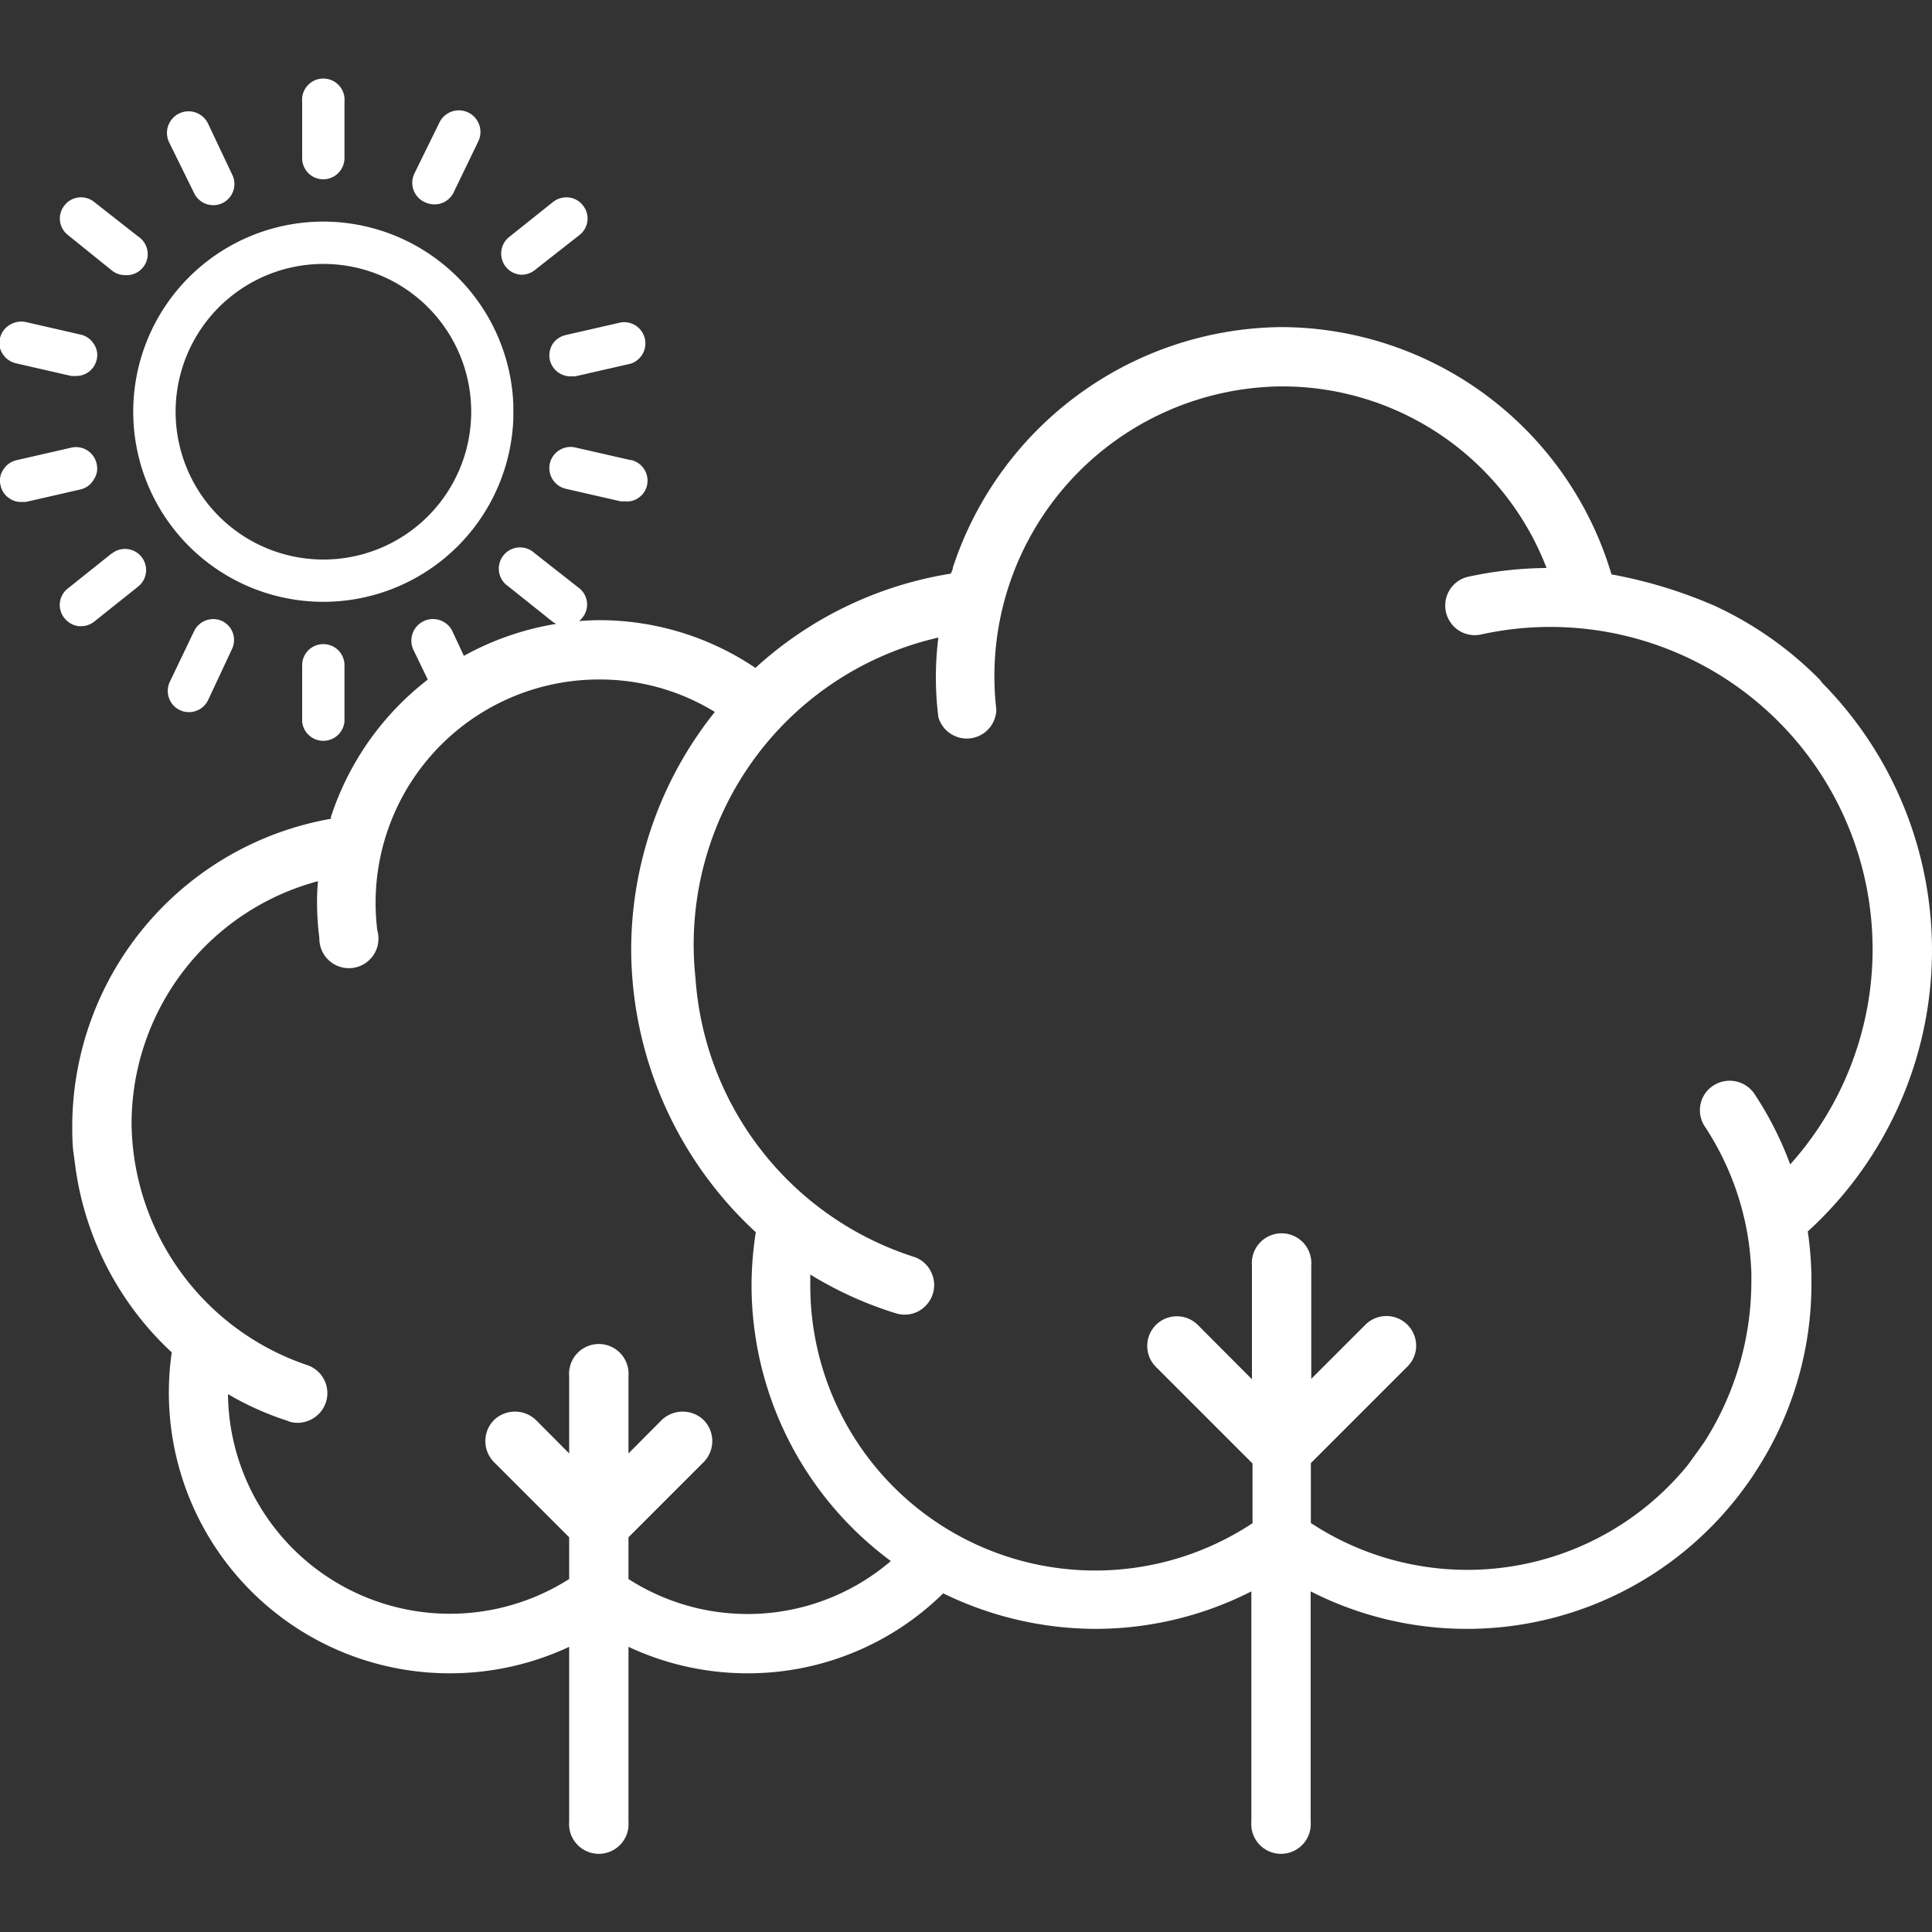 <svg id="Layer1" xmlns="http://www.w3.org/2000/svg" viewBox="0 0 100 100" class="one-third" style="fill:#ffffff" xmlns:xlink="http://www.w3.org/1999/xlink"><rect x="0" y="0" width="100" height="100" fill="#333333" stroke="none"/><title>Tree</title><path id="unselect_tree" data-name="unselect tree" d="M93.57,63.74a19.69,19.69,0,0,0,.76-28.38l-.12-.16a18.58,18.58,0,0,0-5.43-3.83,24.32,24.32,0,0,0-5.37-1.64h0a17.89,17.89,0,0,0-17.1-12.8h0A18.08,18.08,0,0,0,49.4,29.14l-.07.19c0,.12-.07.24-.11.36A19.57,19.57,0,0,0,39.1,34.57,14.45,14.45,0,0,0,31,32.1a14.76,14.76,0,0,0-13.81,10l-.06.17,0,.11A16.19,16.19,0,0,0,3.74,58.2c0,.56,0,1.11.09,1.65l.06.46a16.06,16.06,0,0,0,5,9.69A14.53,14.53,0,0,0,23.32,86.61h0a14.55,14.55,0,0,0,6.14-1.37v9.05a1.54,1.54,0,1,0,3.07,0V85.24a14.52,14.52,0,0,0,6.14,1.37h0a14.4,14.4,0,0,0,10.15-4.14,18,18,0,0,0,7.89,1.84h0a17.8,17.8,0,0,0,8.06-1.94V94.29a1.54,1.54,0,1,0,3.07,0V82.37a17.8,17.8,0,0,0,8.06,1.94h0a17.77,17.77,0,0,0,12.64-5.25c.42-.42.81-.86,1.19-1.32L90,77.4c.28-.37.56-.75.82-1.15l.12-.19a17.73,17.73,0,0,0,2.82-9.6V66.2A17.66,17.66,0,0,0,93.57,63.74ZM88.26,74.57c-.22.33-.46.65-.71,1l-.19.26a14.72,14.72,0,0,1-19.51,3V75.73l5-5a1.51,1.51,0,0,0,.45-1.08,1.54,1.54,0,0,0-2.62-1.09l-2.81,2.81V65.5a1.54,1.54,0,1,0-3.07,0v5.89L62,68.58a1.53,1.53,0,1,0-2.17,2.17l5,5v3.09A14.75,14.75,0,0,1,41.94,66.46c0-.16,0-.33,0-.49a19.4,19.4,0,0,0,4.41,2,1.54,1.54,0,0,0,1.17-.09,1.57,1.57,0,0,0,.76-.9,1.53,1.53,0,0,0-.1-1.17,1.49,1.49,0,0,0-.89-.76A16.33,16.33,0,0,1,36,50.65,16.3,16.3,0,0,1,48.57,33a16.48,16.48,0,0,0,0,4.12,1.53,1.53,0,0,0,3-.39A15,15,0,0,1,66.31,20h0a14.66,14.66,0,0,1,13.74,9.4,19.65,19.65,0,0,0-4,.44,1.52,1.52,0,0,0-1,.67,1.54,1.54,0,0,0,.45,2.12,1.53,1.53,0,0,0,1.16.21,16.68,16.68,0,0,1,16,27.43,17.64,17.64,0,0,0-1.85-3.65,1.55,1.55,0,0,0-2.13-.43,1.52,1.52,0,0,0-.43,2.13,14.65,14.65,0,0,1,2.16,5.35c.06.32.11.65.15,1s.07.76.09,1.16V66c0,.1,0,.2,0,.29A15.45,15.45,0,0,1,88.26,74.57Zm-73.32-1a1.49,1.49,0,0,0,1.17-.1,1.53,1.53,0,0,0-.23-2.82A13.36,13.36,0,0,1,6.81,58.2a13,13,0,0,1,9.65-12.59,10.59,10.59,0,0,0-.05,1.1,14.45,14.45,0,0,0,.12,1.84,1.53,1.53,0,1,0,3-.39A11.56,11.56,0,0,1,31,35.17h0a11.38,11.38,0,0,1,6,1.68,19.72,19.72,0,0,0-4.33,12.33,20,20,0,0,0,6.45,14.6,18.14,18.14,0,0,0-.22,2.68A17.77,17.77,0,0,0,46.11,80.8a11.4,11.4,0,0,1-13.58.93V79.57l3.89-3.89a1.55,1.55,0,0,0,0-2.18,1.57,1.57,0,0,0-2.17,0l-1.72,1.73v-4a1.54,1.54,0,1,0-3.07,0v4L27.74,73.5a1.57,1.57,0,0,0-2.17,0,1.55,1.55,0,0,0,0,2.18l3.89,3.89v2.16A11.49,11.49,0,0,1,11.8,72.16,15.45,15.45,0,0,0,14.94,73.56Z"></path><g id="select_tree" data-name="select tree"><path d="M22,10.47a1.2,1.2,0,0,0,.48.11,1.1,1.1,0,0,0,1-.62l1.27-2.63a1.09,1.09,0,0,0-2-1L21.44,9A1.1,1.1,0,0,0,22,10.47Z"></path><path d="M16.73,9.28a1.1,1.1,0,0,0,1.1-1.1V5.27a1.1,1.1,0,1,0-2.19,0V8.18A1.09,1.09,0,0,0,16.73,9.28Z"></path><path d="M27,14.22a1.11,1.11,0,0,0,.68-.24L30,12.16a1.08,1.08,0,0,0,.17-1.53,1.07,1.07,0,0,0-.73-.41,1.12,1.12,0,0,0-.81.23l-2.28,1.82a1.1,1.1,0,0,0-.17,1.54A1.08,1.08,0,0,0,27,14.22Z"></path><path d="M10.05,10a1.1,1.1,0,0,0,1,.62,1.12,1.12,0,0,0,.47-.11A1.1,1.1,0,0,0,12,9L10.76,6.38a1.09,1.09,0,1,0-2,1Z"></path><path d="M28.6,17.81a1.12,1.12,0,0,0-.14.82,1.1,1.1,0,0,0,1.07.85l.24,0,2.85-.65a1.1,1.1,0,0,0-.49-2.14l-2.84.65A1.12,1.12,0,0,0,28.6,17.81Z"></path><path d="M16.73,11.47a9.84,9.84,0,1,0,9.84,10.2v-.73h0A9.85,9.85,0,0,0,16.73,11.47Zm5.42,15.25a7.65,7.65,0,1,1,2.24-5.41A7.65,7.65,0,0,1,22.15,26.72Z"></path><path d="M5.79,14a1.09,1.09,0,0,0,.68.24,1.09,1.09,0,0,0,.68-2L4.87,10.45a1.09,1.09,0,0,0-.8-.23,1.07,1.07,0,0,0-.73.41,1.08,1.08,0,0,0,.17,1.53Z"></path><path d="M23.41,32.66a1.09,1.09,0,1,0-2,1l1.27,2.63a1.1,1.1,0,0,0,1,.62,1.19,1.19,0,0,0,.47-.11,1.1,1.1,0,0,0,.51-1.46Z"></path><path d="M16.73,33.34a1.09,1.09,0,0,0-1.09,1.09v2.92a1.1,1.1,0,0,0,2.19,0V34.43A1.09,1.09,0,0,0,16.73,33.34Z"></path><path d="M27.68,28.64a1.1,1.1,0,1,0-1.37,1.71l2.28,1.82a1.14,1.14,0,0,0,.68.23h.13a1.11,1.11,0,0,0,.73-.41A1.08,1.08,0,0,0,30,30.46Z"></path><path d="M32.62,23.81l-2.85-.65a1.1,1.1,0,0,0-1.31.83,1.1,1.1,0,0,0,.83,1.31l2.84.65.24,0A1,1,0,0,0,33,25.8a1.07,1.07,0,0,0,.49-.68,1.1,1.1,0,0,0-.82-1.31Z"></path><path d="M5.79,28.64,3.51,30.46A1.08,1.08,0,0,0,3.34,32a1.11,1.11,0,0,0,.73.41h.12a1.09,1.09,0,0,0,.68-.23l2.28-1.82a1.09,1.09,0,1,0-1.36-1.71Z"></path><path d="M4.86,24.81A1,1,0,0,0,5,24a1.09,1.09,0,0,0-1.31-.83l-2.84.65a1.1,1.1,0,0,0-.68.49,1,1,0,0,0-.14.82,1.06,1.06,0,0,0,.48.68,1,1,0,0,0,.58.17l.25,0,2.84-.65A1.07,1.07,0,0,0,4.86,24.81Z"></path><path d="M11.51,32.15a1.1,1.1,0,0,0-1.46.51L8.79,35.29a1.1,1.1,0,0,0,.51,1.46,1.12,1.12,0,0,0,.47.11,1.1,1.1,0,0,0,1-.62L12,33.61A1.09,1.09,0,0,0,11.51,32.15Z"></path><path d="M.85,18.81l2.84.65.25,0A1.08,1.08,0,0,0,5,18.63a1,1,0,0,0-.14-.82,1.07,1.07,0,0,0-.68-.49l-2.84-.65a1.15,1.15,0,0,0-.83.14A1.1,1.1,0,0,0,0,17.5a1,1,0,0,0,.14.82A1.1,1.1,0,0,0,.85,18.81Z"></path></g></svg>
